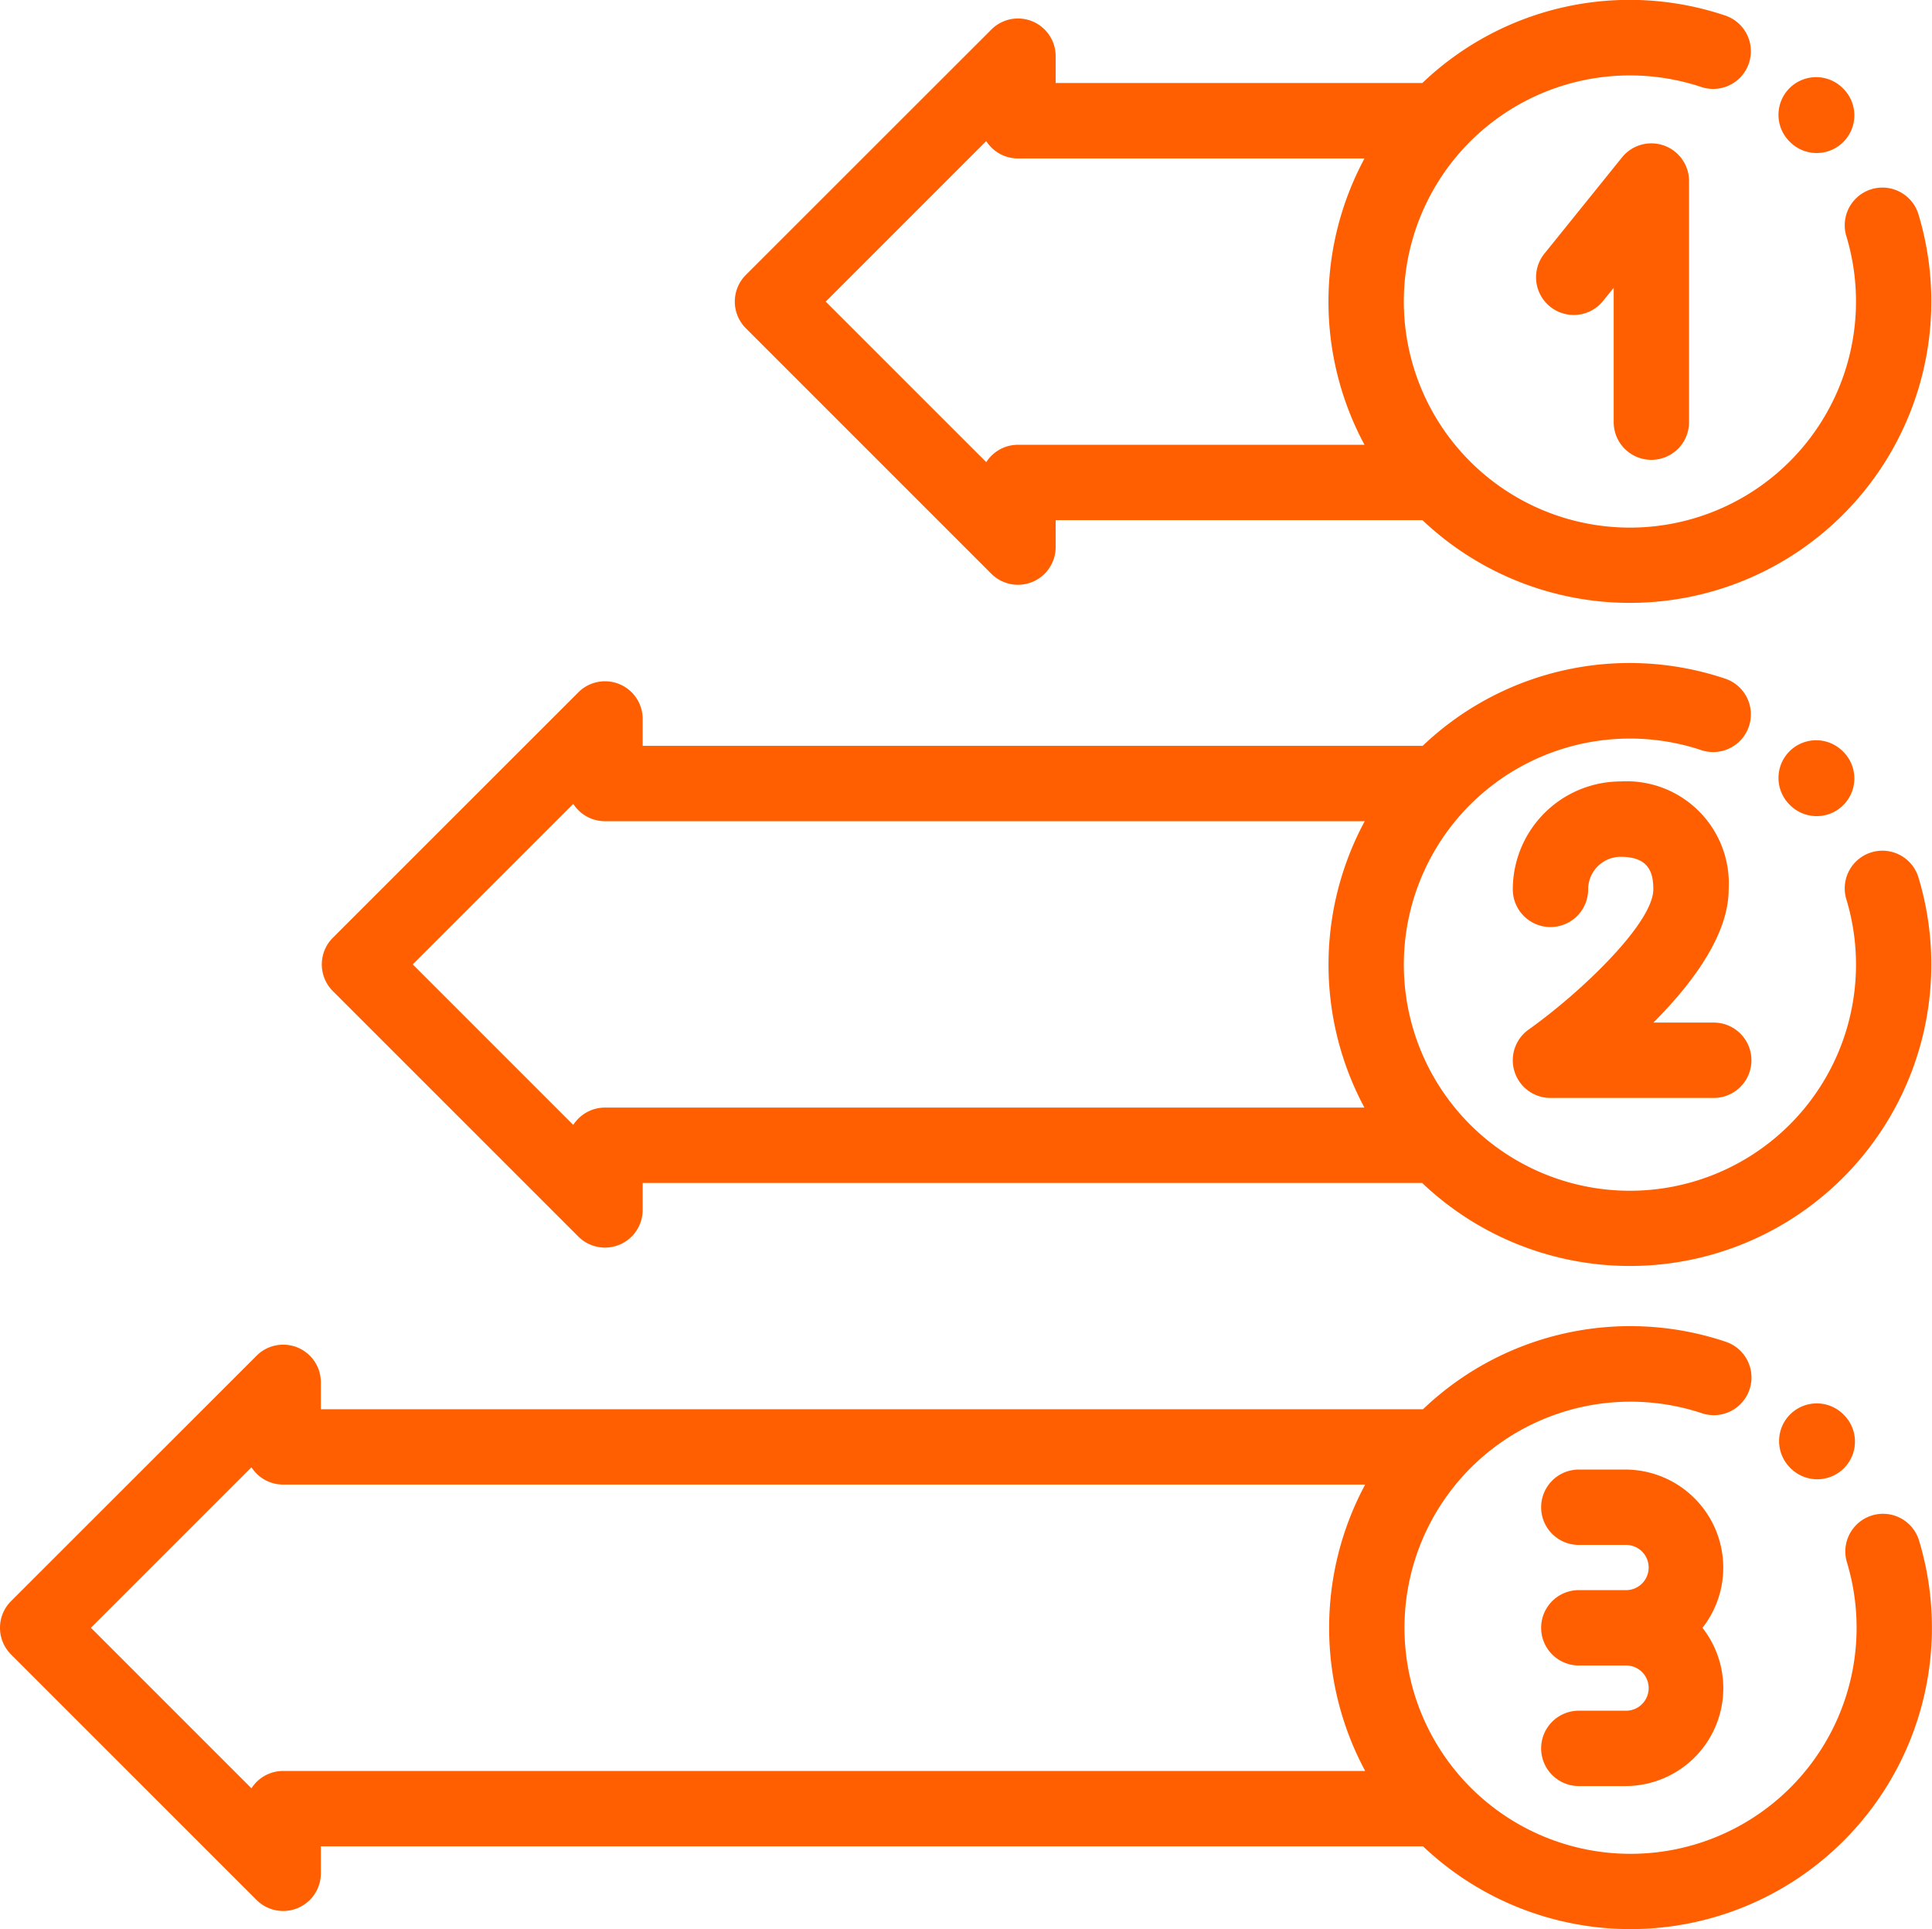 <svg xmlns="http://www.w3.org/2000/svg" width="80.123" height="80" viewBox="0 0 80.123 80">
  <g id="Priorizing_our_clients" data-name="Priorizing our clients" transform="translate(0 -0.392)">
    <g id="Group_9733" data-name="Group 9733" transform="translate(73.782 58.59)">
      <g id="Group_9732" data-name="Group 9732">
        <path id="Path_1389" data-name="Path 1389" d="M474.175,372.774l-.021-.021a1.562,1.562,0,0,0-2.214,2.206l.021.021a1.562,1.562,0,0,0,2.214-2.206Z" transform="translate(-471.485 -372.293)" fill="#ff5f00"/>
      </g>
    </g>
    <g id="Group_9735" data-name="Group 9735" transform="translate(0 55.39)">
      <g id="Group_9734" data-name="Group 9734" transform="translate(0)">
        <path id="Path_1390" data-name="Path 1390" d="M79.587,360.736a1.562,1.562,0,1,0-2.992.9,9.375,9.375,0,1,1-6.013-6.182,1.562,1.562,0,1,0,.984-2.966,12.437,12.437,0,0,0-12.552,2.8H13.307v-1.12a1.562,1.562,0,0,0-2.667-1.1L.457,363.246a1.563,1.563,0,0,0,0,2.21L10.64,375.638a1.563,1.563,0,0,0,2.667-1.105v-1.12H59.015a12.5,12.5,0,0,0,20.572-12.677Zm-22.972,9.552H11.744a1.561,1.561,0,0,0-1.316.719l-6.657-6.657,6.657-6.657a1.561,1.561,0,0,0,1.316.719H56.616a12.539,12.539,0,0,0,0,11.875Z" transform="translate(0 -351.845)" fill="#ff5f00"/>
      </g>
    </g>
    <g id="Group_9737" data-name="Group 9737" transform="translate(73.757 31.091)">
      <g id="Group_9736" data-name="Group 9736">
        <path id="Path_1391" data-name="Path 1391" d="M474.015,197.046l-.021-.021a1.562,1.562,0,0,0-2.214,2.206l.021.021a1.562,1.562,0,0,0,2.214-2.206Z" transform="translate(-471.325 -196.566)" fill="#ff5f00"/>
      </g>
    </g>
    <g id="Group_9739" data-name="Group 9739" transform="translate(73.757 3.592)">
      <g id="Group_9738" data-name="Group 9738">
        <path id="Path_1392" data-name="Path 1392" d="M474.015,21.321l-.021-.021a1.562,1.562,0,0,0-2.214,2.206l.021.021a1.562,1.562,0,0,0,2.214-2.206Z" transform="translate(-471.325 -20.841)" fill="#ff5f00"/>
      </g>
    </g>
    <g id="Group_9741" data-name="Group 9741" transform="translate(63.702 6.337)">
      <g id="Group_9740" data-name="Group 9740">
        <path id="Path_1393" data-name="Path 1393" d="M412.373,38.472a1.562,1.562,0,0,0-1.736.492l-3.219,3.992a1.562,1.562,0,0,0,2.433,1.962l.44-.546v5.573a1.562,1.562,0,1,0,3.125,0v-10A1.563,1.563,0,0,0,412.373,38.472Z" transform="translate(-407.071 -38.383)" fill="#ff5f00"/>
      </g>
    </g>
    <g id="Group_9743" data-name="Group 9743" transform="translate(62.739 32.798)">
      <g id="Group_9742" data-name="Group 9742">
        <path id="Path_1394" data-name="Path 1394" d="M409.254,217.475h-2.506c1.593-1.6,3.12-3.621,3.12-5.524a4.237,4.237,0,0,0-4.476-4.476,4.481,4.481,0,0,0-4.476,4.476,1.562,1.562,0,0,0,3.125,0,1.352,1.352,0,0,1,1.351-1.351c1.19,0,1.351.683,1.351,1.351,0,1.395-3,4.272-5.168,5.812a1.562,1.562,0,0,0,.9,2.837h6.775a1.562,1.562,0,1,0,0-3.125Z" transform="translate(-400.917 -207.475)" fill="#ff5f00"/>
      </g>
    </g>
    <g id="Group_9745" data-name="Group 9745" transform="translate(63.913 61.334)">
      <g id="Group_9744" data-name="Group 9744">
        <path id="Path_1395" data-name="Path 1395" d="M415.969,393.886a4.067,4.067,0,0,0-4.062-4.062h-1.928a1.562,1.562,0,1,0,0,3.125h1.928a.938.938,0,1,1,0,1.875h-1.928a1.562,1.562,0,1,0,0,3.125h1.928a.938.938,0,1,1,0,1.875h-1.928a1.562,1.562,0,1,0,0,3.125h1.928a4.059,4.059,0,0,0,3.2-6.562A4.042,4.042,0,0,0,415.969,393.886Z" transform="translate(-408.416 -389.824)" fill="#ff5f00"/>
      </g>
    </g>
    <g id="Group_9747" data-name="Group 9747" transform="translate(13.346 27.891)">
      <g id="Group_9746" data-name="Group 9746">
        <path id="Path_1396" data-name="Path 1396" d="M151.5,185.009a1.562,1.562,0,1,0-2.992.9,9.376,9.376,0,1,1-6.013-6.182,1.562,1.562,0,1,0,.984-2.966,12.437,12.437,0,0,0-12.541,2.788H98.591v-1.12a1.562,1.562,0,0,0-2.667-1.1L85.741,187.508a1.563,1.563,0,0,0,0,2.21L95.924,199.9a1.563,1.563,0,0,0,2.667-1.105v-1.12h32.326A12.5,12.5,0,0,0,151.5,185.009Zm-22.978,9.541H97.028a1.561,1.561,0,0,0-1.316.719l-6.657-6.657,6.657-6.657a1.561,1.561,0,0,0,1.316.719h31.507a12.539,12.539,0,0,0-.013,11.875Z" transform="translate(-85.284 -176.118)" fill="#ff5f00"/>
      </g>
    </g>
    <g id="Group_9749" data-name="Group 9749" transform="translate(30.473 0.392)">
      <g id="Group_9748" data-name="Group 9748" transform="translate(0 0)">
        <path id="Path_1397" data-name="Path 1397" d="M243.819,9.283a1.562,1.562,0,1,0-2.992.9A9.376,9.376,0,1,1,234.814,4a1.562,1.562,0,1,0,.984-2.966,12.437,12.437,0,0,0-12.554,2.8H208.037V2.717a1.562,1.562,0,0,0-2.667-1.1L195.188,11.794a1.563,1.563,0,0,0,0,2.21L205.37,24.186a1.563,1.563,0,0,0,2.667-1.105v-1.12h15.211A12.5,12.5,0,0,0,243.819,9.283Zm-37.344,9.554a1.561,1.561,0,0,0-1.316.72L198.5,12.9l6.657-6.657a1.561,1.561,0,0,0,1.316.72h14.372a12.539,12.539,0,0,0,0,11.875Z" transform="translate(-194.73 -0.392)" fill="#ff5f00"/>
      </g>
    </g>
  </g>
</svg>
